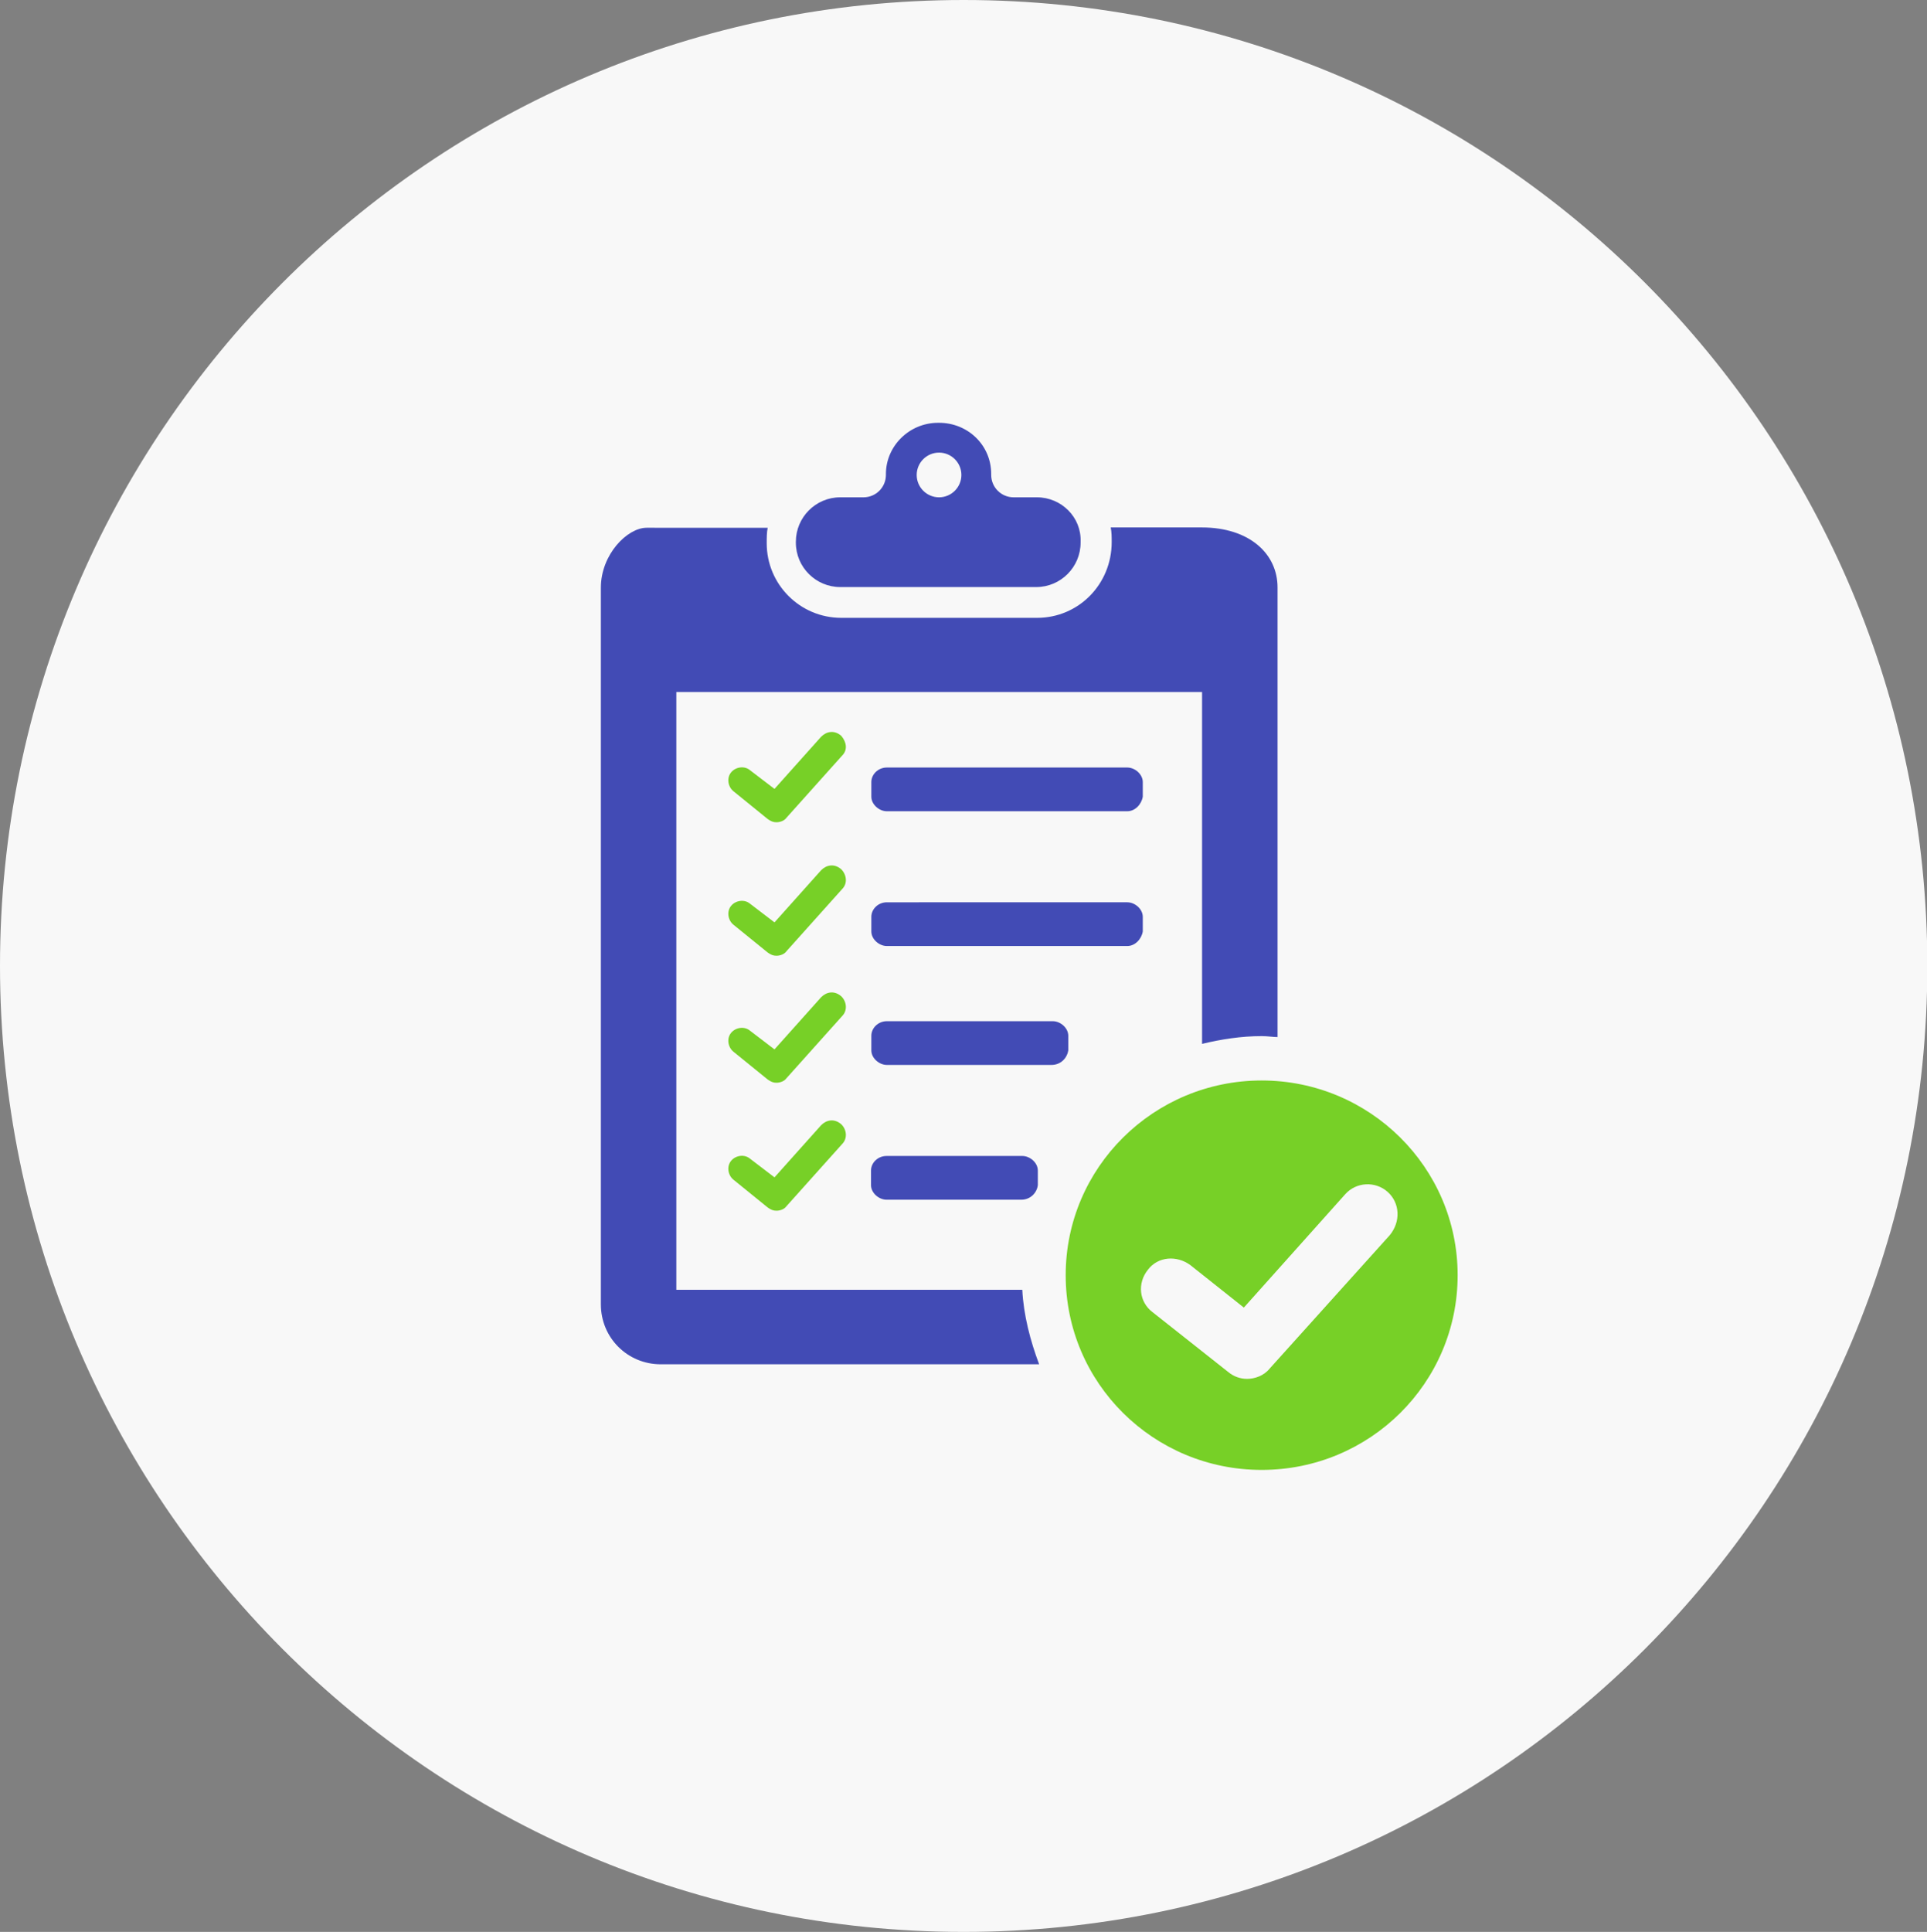 <?xml version="1.0" encoding="utf-8"?>
<!-- Generator: Adobe Illustrator 17.1.0, SVG Export Plug-In . SVG Version: 6.00 Build 0)  -->
<!DOCTYPE svg PUBLIC "-//W3C//DTD SVG 1.1//EN" "http://www.w3.org/Graphics/SVG/1.1/DTD/svg11.dtd">
<svg version="1.1" id="Calque_1" xmlns="http://www.w3.org/2000/svg" xmlns:xlink="http://www.w3.org/1999/xlink" x="0px" y="0px"
	 viewBox="0 122.8 594.9 596.3" style="enable-background:new 0 122.8 594.9 596.3;" xml:space="preserve">
<rect x="0" y="122.8" width="594.9" height="596.3" fill="#808080" stroke="none"/>
<style type="text/css">
	.st0{fill:#F8F8F8;}
	.st1{fill:#424BB5;}
	.st2{fill:#77D027;}
</style>
<g>
	<path class="st0" d="M297.5,122.8c164.5,0,297.5,133.6,297.5,298.2S461.7,719.1,297.5,719.1S0,585.5,0,420.9
		S133.3,122.8,297.5,122.8z"/>
	<path class="st1" d="M320.1,276.3h-7.2c-3.8,0-6.9-3.1-6.9-6.9v-0.3c0-8.9-7.2-15.8-16.1-15.8h-0.3c-8.9,0-16.1,7.2-16.1,15.8v0.3
		c0,3.8-3.1,6.9-6.9,6.9h-7.2c-7.6,0-13.7,6.2-13.7,13.7v0.3c0,7.6,6.2,13.7,13.7,13.7h60.5c7.6,0,13.7-6.2,13.7-13.7v-0.3
		C333.9,282.5,327.7,276.3,320.1,276.3z M289.9,276.3c-3.8,0-6.9-3.1-6.9-6.9s3.1-6.9,6.9-6.9s6.9,3.1,6.9,6.9
		S293.7,276.3,289.9,276.3z M320.8,543.9H204c-10.3,0-18.5-8.2-18.5-18.5V304.2c0-10.3,8.2-18.5,14.1-18.5H237
		c-0.3,1.4-0.3,3.1-0.3,4.8c0,12.7,10.3,23,23,23h60.5c12.7,0,23-10.3,23-23.4c0-1.4,0-3.1-0.3-4.5H371c14.8,0,23.4,8.2,23.4,18.5
		v138.8c-1.4,0-3.1-0.3-4.8-0.3c-6.5,0-12.7,1-18.5,2.4V336.4H208.8v184.5h106.8C316,528.8,318.1,536.7,320.8,543.9z M348,414.8
		h-74.2c-2.4,0-4.8-2.1-4.8-4.5v-4.5c0-2.4,2.1-4.5,4.8-4.5H348c2.4,0,4.8,2.1,4.8,4.5v4.5C352.4,412.7,350.4,414.8,348,414.8z
		 M348,373.2h-74.2c-2.4,0-4.8-2.1-4.8-4.5v-4.5c0-2.4,2.1-4.5,4.8-4.5H348c2.4,0,4.8,2.1,4.8,4.5v4.5
		C352.4,371.1,350.4,373.2,348,373.2z M324.6,451.5h-50.8c-2.4,0-4.8-2.1-4.8-4.5v-4.5c0-2.4,2.1-4.5,4.8-4.5h51.2
		c2.4,0,4.8,2.1,4.8,4.5v4.5C329.4,449.5,327.4,451.5,324.6,451.5z M315.3,493.1h-41.6c-2.4,0-4.8-2.1-4.8-4.5v-4.5
		c0-2.4,2.1-4.5,4.8-4.5h41.9c2.4,0,4.8,2.1,4.8,4.5v4.5C320.1,491,318.1,493.1,315.3,493.1z"/>
	<path class="st2" d="M389.5,456.3c-33.3,0-60.5,26.8-60.5,60.1c0,33.3,27.1,60.1,60.5,60.1s60.5-26.8,60.5-60.1
		S422.8,456.3,389.5,456.3z M429,504.1l-37.1,41.2c-1.7,2.1-4.5,3.1-6.9,3.1c-2.1,0-4.1-0.7-5.8-2.1l-23.4-18.5
		c-4.1-3.1-4.8-8.9-1.4-13.1c3.1-4.1,8.9-4.5,13.1-1.4l16.5,13.1l31.3-35c3.4-3.8,9.3-4.1,13.1-0.7S432.5,499.9,429,504.1z"/>
	<path class="st2" d="M260,356l-17.2,19.2c-0.7,1-2.1,1.4-3.1,1.4s-1.7-0.3-2.7-1l-10.6-8.6c-1.7-1.4-2.1-4.1-0.7-5.8
		c1.4-1.7,4.1-2.1,5.8-0.7l7.6,5.8l14.4-16.1c1.7-1.7,4.1-2.1,6.2-0.3C261.4,351.9,261.7,354.3,260,356z M260,397.2l-17.2,19.2
		c-0.7,1-2.1,1.4-3.1,1.4s-1.7-0.3-2.7-1l-10.6-8.6c-1.7-1.4-2.1-4.1-0.7-5.8c1.4-1.7,4.1-2.1,5.8-0.7l7.6,5.8l14.4-16.1
		c1.7-1.7,4.1-2.1,6.2-0.3C261.4,392.8,261.7,395.5,260,397.2z M260,436.4l-17.2,19.2c-0.7,1-2.1,1.4-3.1,1.4s-1.7-0.3-2.7-1
		l-10.6-8.6c-1.7-1.4-2.1-4.1-0.7-5.8c1.4-1.7,4.1-2.1,5.8-0.7l7.6,5.8l14.4-16.1c1.7-1.7,4.1-2.1,6.2-0.3
		C261.4,431.9,261.7,434.7,260,436.4z M260,475.9l-17.2,19.2c-0.7,1-2.1,1.4-3.1,1.4s-1.7-0.3-2.7-1l-10.6-8.6
		c-1.7-1.4-2.1-4.1-0.7-5.8c1.4-1.7,4.1-2.1,5.8-0.7l7.6,5.8l14.4-16.1c1.7-1.7,4.1-2.1,6.2-0.3C261.4,471.4,261.7,474.2,260,475.9z
		"/>
</g>
</svg>
